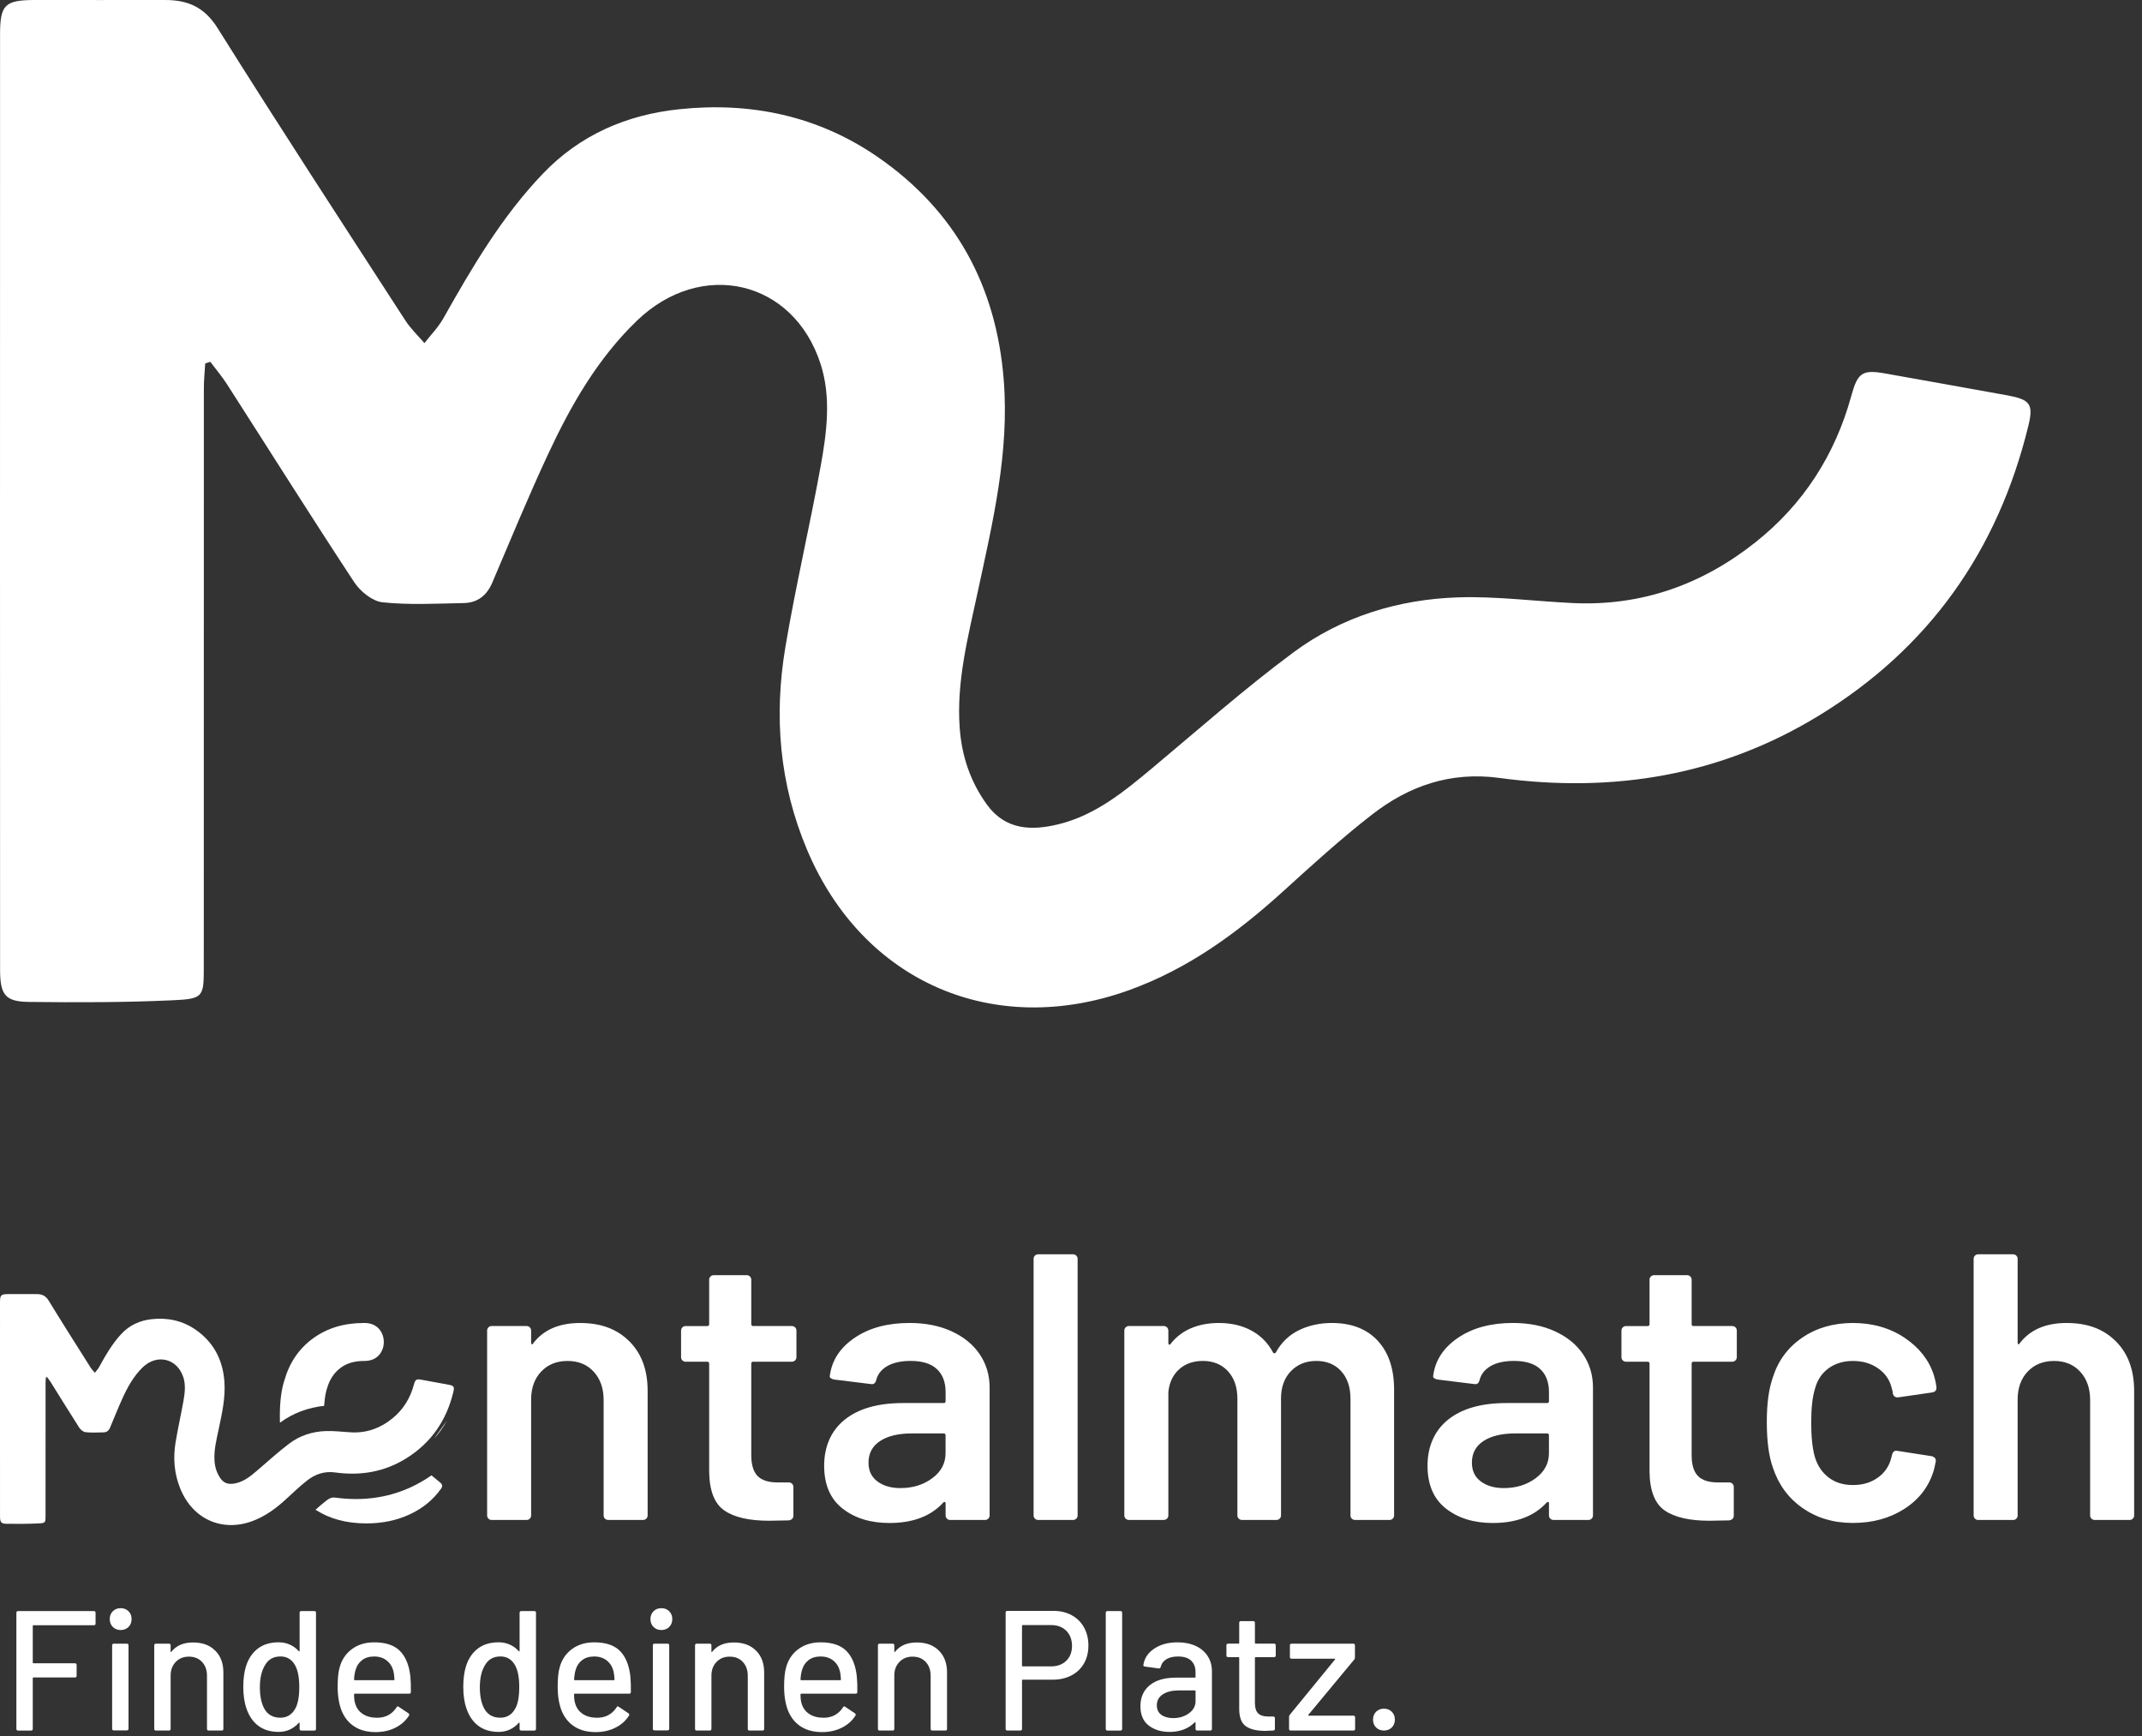 <?xml version="1.0" encoding="UTF-8"?> <svg xmlns="http://www.w3.org/2000/svg" width="269" height="218" viewBox="0 0 269 218" fill="none"><rect x="0" y="0" width="269" height="218" fill="#333333" stroke="none"/><path d="M25.771 45.635C25.712 46.662 25.602 47.689 25.602 48.72C25.592 72.903 25.595 97.086 25.592 121.269C25.592 125.194 25.592 125.43 21.671 125.61C15.654 125.886 9.621 125.889 3.598 125.816C0.642 125.779 0.013 124.902 0.01 121.771C0 104.329 0 86.881 0 69.436C0 47.736 0 26.033 0.007 4.333C0.007 0.61 0.602 0.011 4.327 0.001C9.788 -0.005 15.252 0.015 20.716 0.001C23.58 -0.005 25.668 0.876 27.348 3.562C35.064 15.877 43.009 28.047 50.907 40.246C51.576 41.277 52.497 42.145 53.302 43.089C54.1 42.058 55.035 41.108 55.67 39.987C59.292 33.562 63 27.229 68.152 21.834C72.858 16.908 78.708 14.415 85.273 13.72C94.216 12.769 102.703 14.531 110.189 19.687C119.97 26.425 125.119 35.895 126.053 47.712C126.775 56.831 124.67 65.58 122.777 74.372C121.573 79.973 120.107 85.544 120.519 91.375C120.772 94.935 121.863 98.173 123.951 101.051C126.283 104.262 129.585 104.332 132.971 103.495C137.58 102.358 141.159 99.412 144.714 96.444C150.581 91.544 156.314 86.455 162.447 81.914C168.503 77.43 175.634 75.253 183.15 75.013C187.946 74.861 192.762 75.509 197.574 75.731C206.174 76.127 213.784 73.395 220.455 68.099C226.465 63.329 230.449 57.14 232.485 49.74C233.293 46.798 233.848 46.376 236.805 46.908C241.89 47.825 246.978 48.71 252.06 49.641C254.94 50.169 255.399 50.727 254.727 53.477C250.899 69.163 242.252 81.412 228.417 89.866C216.035 97.431 202.523 99.615 188.318 97.691C182.159 96.856 176.934 98.684 172.262 102.321C168.41 105.319 164.785 108.617 161.167 111.905C155.4 117.143 149.227 121.661 141.797 124.337C124.826 130.45 108.38 123.366 101.353 106.709C97.877 98.472 97.172 89.955 98.629 81.273C99.906 73.667 101.679 66.148 103.059 58.559C103.831 54.311 104.403 49.9 103.059 45.725C99.653 35.131 88.06 32.481 79.978 40.28C75.046 45.037 71.704 50.874 68.85 56.99C66.366 62.319 64.124 67.76 61.819 73.169C61.131 74.787 59.96 75.695 58.251 75.728C54.849 75.795 51.416 75.987 48.047 75.635C46.767 75.502 45.25 74.269 44.486 73.109C39.071 64.885 33.833 56.548 28.515 48.261C27.88 47.274 27.115 46.373 26.41 45.432C26.194 45.502 25.981 45.572 25.765 45.642L25.771 45.635Z" fill="white"></path><path d="M5.761 172.969C5.747 173.205 5.723 173.44 5.723 173.676C5.721 179.22 5.721 184.763 5.721 190.307C5.721 191.207 5.721 191.261 4.844 191.302C3.499 191.365 2.151 191.366 0.804 191.349C0.143 191.341 0.003 191.14 0.002 190.422C0 186.424 0 182.424 0 178.425C0 173.451 0 168.476 0.001 163.501C0.001 162.648 0.135 162.511 0.967 162.508C2.188 162.507 3.409 162.511 4.631 162.508C5.271 162.507 5.738 162.709 6.113 163.324C7.838 166.148 9.614 168.937 11.379 171.734C11.529 171.97 11.735 172.169 11.915 172.385C12.093 172.149 12.302 171.931 12.444 171.674C13.254 170.201 14.082 168.75 15.234 167.513C16.286 166.384 17.593 165.812 19.061 165.653C21.06 165.435 22.957 165.839 24.631 167.021C26.817 168.565 27.968 170.736 28.177 173.445C28.338 175.535 27.867 177.541 27.444 179.557C27.175 180.841 26.848 182.118 26.94 183.454C26.996 184.27 27.24 185.013 27.707 185.672C28.228 186.409 28.966 186.425 29.723 186.232C30.753 185.972 31.553 185.297 32.348 184.616C33.659 183.493 34.941 182.326 36.312 181.286C37.666 180.258 39.259 179.758 40.94 179.704C42.011 179.669 43.088 179.817 44.164 179.868C46.086 179.959 47.787 179.333 49.278 178.119C50.622 177.025 51.512 175.606 51.967 173.91C52.148 173.236 52.272 173.139 52.933 173.261C54.07 173.471 55.207 173.674 56.343 173.887C56.987 174.008 57.089 174.136 56.939 174.767C56.084 178.363 54.151 181.17 51.058 183.108C48.29 184.843 45.27 185.343 42.095 184.902C40.718 184.711 39.55 185.13 38.506 185.963C37.645 186.651 36.834 187.407 36.026 188.16C34.736 189.361 33.357 190.397 31.696 191.01C27.902 192.412 24.226 190.788 22.655 186.969C21.878 185.081 21.721 183.129 22.047 181.138C22.332 179.395 22.728 177.671 23.037 175.932C23.209 174.958 23.337 173.947 23.037 172.99C22.276 170.561 19.684 169.954 17.878 171.741C16.775 172.832 16.028 174.17 15.39 175.572C14.835 176.794 14.334 178.041 13.819 179.281C13.665 179.652 13.403 179.86 13.021 179.867C12.26 179.883 11.493 179.927 10.74 179.846C10.454 179.816 10.115 179.533 9.944 179.267C8.734 177.382 7.563 175.471 6.374 173.571C6.232 173.345 6.061 173.138 5.903 172.923C5.855 172.939 5.808 172.955 5.759 172.971L5.761 172.969Z" fill="white"></path><path d="M54.5 180.671C55.128 179.98 55.67 179.226 56.124 178.408L54.5 180.671Z" fill="white"></path><path d="M55.41 186.914C54.424 188.315 53.113 189.394 51.477 190.156C49.841 190.92 48.023 191.301 46.018 191.301C43.54 191.301 41.435 190.742 39.704 189.634C39.678 189.616 39.653 189.602 39.626 189.582C40.151 189.111 40.576 188.757 40.981 188.44C41.406 188.108 41.677 188.054 41.865 188.049H41.911C41.982 188.049 42.058 188.056 42.134 188.066C43.008 188.183 43.874 188.242 44.712 188.242C47.808 188.242 50.688 187.439 53.281 185.857C53.592 185.666 53.892 185.471 54.185 185.266L55.266 186.157C55.55 186.379 55.598 186.633 55.41 186.919V186.914Z" fill="white"></path><path d="M45.678 166.135C43.2 166.135 41.078 166.777 39.315 168.064C37.553 169.35 36.351 171.106 35.719 173.33C35.338 174.475 35.145 175.967 35.145 177.813C35.145 178.101 35.148 178.381 35.155 178.657C36.754 177.473 38.673 176.746 40.746 176.533C40.69 176.497 40.685 176.428 40.724 176.333C40.785 175.474 40.914 174.775 41.102 174.238C41.422 173.191 41.967 172.371 42.748 171.785C43.524 171.196 44.503 170.903 45.68 170.903C45.744 170.903 45.822 170.903 45.915 170.898C49.001 170.788 48.94 166.169 45.854 166.137C45.795 166.137 45.739 166.137 45.68 166.137L45.678 166.135Z" fill="white"></path><path d="M79.021 168.42C80.562 169.946 81.333 172.026 81.333 174.663V190.296C81.333 190.455 81.277 190.591 81.167 190.701C81.057 190.811 80.921 190.867 80.762 190.867H76.377C76.218 190.867 76.084 190.811 75.972 190.701C75.859 190.591 75.806 190.455 75.806 190.296V175.808C75.806 174.348 75.393 173.164 74.565 172.258C73.738 171.352 72.641 170.901 71.277 170.901C69.912 170.901 68.806 171.345 67.964 172.236C67.121 173.125 66.701 174.302 66.701 175.762V190.298C66.701 190.457 66.645 190.594 66.535 190.704C66.423 190.816 66.289 190.87 66.13 190.87H61.745C61.586 190.87 61.45 190.813 61.34 190.704C61.227 190.594 61.174 190.457 61.174 190.298V167.087C61.174 166.928 61.23 166.794 61.34 166.682C61.45 166.572 61.586 166.516 61.745 166.516H66.13C66.289 166.516 66.423 166.572 66.535 166.682C66.645 166.794 66.701 166.928 66.701 167.087V168.613C66.701 168.708 66.733 168.772 66.796 168.804C66.86 168.835 66.909 168.804 66.941 168.708C68.244 166.992 70.212 166.135 72.851 166.135C75.491 166.135 77.483 166.897 79.023 168.423L79.021 168.42Z" fill="white"></path><path d="M99.854 170.829C99.741 170.941 99.607 170.995 99.448 170.995H94.587C94.429 170.995 94.348 171.075 94.348 171.234V182.721C94.348 183.93 94.609 184.801 95.134 185.343C95.659 185.883 96.492 186.154 97.637 186.154H99.067C99.226 186.154 99.361 186.21 99.473 186.32C99.583 186.432 99.639 186.566 99.639 186.725V190.299C99.639 190.649 99.448 190.856 99.067 190.92L96.589 190.966C94.08 190.966 92.204 190.536 90.967 189.679C89.726 188.822 89.092 187.201 89.06 184.818V171.236C89.06 171.078 88.979 170.997 88.821 170.997H86.103C85.945 170.997 85.81 170.941 85.698 170.831C85.586 170.721 85.532 170.585 85.532 170.426V167.091C85.532 166.932 85.588 166.798 85.698 166.685C85.808 166.576 85.945 166.519 86.103 166.519H88.821C88.979 166.519 89.06 166.441 89.06 166.28V160.701C89.06 160.543 89.116 160.408 89.226 160.296C89.336 160.186 89.472 160.13 89.631 160.13H93.777C93.936 160.13 94.07 160.186 94.182 160.296C94.292 160.408 94.348 160.543 94.348 160.701V166.278C94.348 166.436 94.426 166.517 94.587 166.517H99.448C99.607 166.517 99.741 166.573 99.854 166.683C99.963 166.795 100.02 166.93 100.02 167.088V170.423C100.02 170.582 99.963 170.719 99.854 170.829Z" fill="white"></path><path d="M119.511 167.183C121.037 167.882 122.211 168.843 123.039 170.067C123.864 171.29 124.279 172.681 124.279 174.237V190.297C124.279 190.455 124.223 190.592 124.113 190.702C124.001 190.814 123.866 190.868 123.708 190.868H119.323C119.164 190.868 119.027 190.812 118.918 190.702C118.805 190.592 118.752 190.455 118.752 190.297V188.771C118.752 188.676 118.72 188.619 118.656 188.605C118.593 188.59 118.529 188.612 118.466 188.676C116.908 190.392 114.652 191.249 111.698 191.249C109.315 191.249 107.352 190.646 105.812 189.437C104.271 188.231 103.5 186.434 103.5 184.051C103.5 181.669 104.364 179.642 106.097 178.26C107.828 176.878 110.267 176.187 113.412 176.187H118.512C118.671 176.187 118.752 176.109 118.752 175.948V174.806C118.752 173.565 118.385 172.606 117.655 171.922C116.923 171.239 115.829 170.897 114.367 170.897C113.158 170.897 112.182 171.112 111.434 171.539C110.687 171.969 110.219 172.564 110.028 173.326C109.933 173.707 109.711 173.866 109.362 173.802L104.737 173.231C104.579 173.199 104.444 173.143 104.332 173.065C104.22 172.987 104.181 172.882 104.213 172.755C104.466 170.816 105.507 169.229 107.335 167.989C109.161 166.749 111.459 166.131 114.223 166.131C116.225 166.131 117.987 166.48 119.513 167.181L119.511 167.183ZM117.079 185.626C118.19 184.801 118.747 183.751 118.747 182.482V180.243C118.747 180.084 118.666 180.003 118.507 180.003H114.503C112.819 180.003 111.493 180.321 110.524 180.956C109.554 181.59 109.071 182.496 109.071 183.673C109.071 184.691 109.445 185.477 110.192 186.031C110.939 186.588 111.898 186.866 113.075 186.866C114.63 186.866 115.966 186.454 117.079 185.626Z" fill="white"></path><path d="M129.969 190.702C129.857 190.592 129.803 190.456 129.803 190.297V158.079C129.803 157.921 129.859 157.786 129.969 157.674C130.079 157.564 130.216 157.508 130.375 157.508H134.759C134.918 157.508 135.052 157.564 135.165 157.674C135.275 157.786 135.331 157.921 135.331 158.079V190.297C135.331 190.456 135.275 190.592 135.165 190.702C135.052 190.815 134.918 190.868 134.759 190.868H130.375C130.216 190.868 130.079 190.812 129.969 190.702Z" fill="white"></path><path d="M173.005 168.35C174.386 169.827 175.077 171.885 175.077 174.522V190.296C175.077 190.455 175.021 190.592 174.911 190.701C174.799 190.814 174.665 190.868 174.506 190.868H170.17C170.011 190.868 169.877 190.811 169.765 190.701C169.652 190.592 169.599 190.455 169.599 190.296V175.664C169.599 174.204 169.21 173.042 168.432 172.185C167.653 171.328 166.613 170.899 165.309 170.899C164.005 170.899 162.941 171.328 162.116 172.185C161.288 173.042 160.875 174.187 160.875 175.618V190.296C160.875 190.455 160.819 190.592 160.709 190.701C160.597 190.814 160.463 190.868 160.304 190.868H155.968C155.809 190.868 155.675 190.811 155.563 190.701C155.45 190.592 155.397 190.455 155.397 190.296V175.664C155.397 174.204 154.999 173.042 154.205 172.185C153.412 171.328 152.362 170.899 151.061 170.899C149.852 170.899 148.861 171.248 148.082 171.946C147.303 172.644 146.851 173.599 146.725 174.805V190.294C146.725 190.452 146.668 190.589 146.559 190.699C146.446 190.811 146.312 190.865 146.153 190.865H141.768C141.61 190.865 141.473 190.809 141.363 190.699C141.251 190.589 141.197 190.452 141.197 190.294V167.088C141.197 166.929 141.253 166.795 141.363 166.682C141.473 166.572 141.61 166.516 141.768 166.516H146.153C146.312 166.516 146.446 166.572 146.559 166.682C146.668 166.795 146.725 166.929 146.725 167.088V168.66C146.725 168.755 146.756 168.819 146.82 168.85C146.883 168.882 146.947 168.85 147.01 168.755C147.708 167.866 148.575 167.207 149.608 166.777C150.641 166.348 151.793 166.133 153.063 166.133C154.62 166.133 155.985 166.45 157.162 167.088C158.336 167.722 159.242 168.645 159.879 169.851C159.974 169.978 160.084 169.978 160.214 169.851C160.912 168.582 161.881 167.644 163.121 167.039C164.362 166.436 165.744 166.133 167.267 166.133C169.713 166.133 171.628 166.873 173.009 168.35H173.005Z" fill="white"></path><path d="M195.284 167.183C196.81 167.882 197.985 168.843 198.812 170.067C199.637 171.29 200.052 172.681 200.052 174.237V190.297C200.052 190.455 199.996 190.592 199.886 190.702C199.774 190.814 199.64 190.868 199.481 190.868H195.096C194.938 190.868 194.801 190.812 194.691 190.702C194.579 190.592 194.525 190.455 194.525 190.297V188.771C194.525 188.676 194.493 188.619 194.43 188.605C194.366 188.59 194.303 188.612 194.239 188.676C192.682 190.392 190.426 191.249 187.472 191.249C185.089 191.249 183.126 190.646 181.585 189.437C180.045 188.231 179.273 186.434 179.273 184.051C179.273 181.669 180.137 179.642 181.871 178.26C183.602 176.878 186.041 176.187 189.185 176.187H194.286C194.444 176.187 194.525 176.109 194.525 175.948V174.806C194.525 173.565 194.159 172.606 193.429 171.922C192.696 171.239 191.603 170.897 190.14 170.897C188.932 170.897 187.955 171.112 187.208 171.539C186.461 171.969 185.992 172.564 185.802 173.326C185.706 173.707 185.484 173.866 185.135 173.802L180.511 173.231C180.352 173.199 180.218 173.143 180.106 173.065C179.993 172.987 179.954 172.882 179.986 172.755C180.24 170.816 181.28 169.229 183.109 167.989C184.935 166.749 187.232 166.131 189.996 166.131C191.998 166.131 193.761 166.48 195.287 167.181L195.284 167.183ZM192.855 185.626C193.966 184.801 194.523 183.751 194.523 182.482V180.243C194.523 180.084 194.442 180.003 194.283 180.003H190.279C188.595 180.003 187.269 180.321 186.3 180.956C185.33 181.59 184.847 182.496 184.847 183.673C184.847 184.691 185.22 185.477 185.968 186.031C186.715 186.588 187.674 186.866 188.851 186.866C190.406 186.866 191.742 186.454 192.855 185.626Z" fill="white"></path><path d="M217.949 170.829C217.837 170.941 217.702 170.995 217.544 170.995H212.683C212.524 170.995 212.443 171.075 212.443 171.234V182.721C212.443 183.93 212.705 184.801 213.23 185.343C213.755 185.883 214.587 186.154 215.732 186.154H217.163C217.322 186.154 217.456 186.21 217.568 186.32C217.678 186.432 217.734 186.566 217.734 186.725V190.299C217.734 190.649 217.544 190.856 217.163 190.92L214.685 190.966C212.175 190.966 210.3 190.536 209.062 189.679C207.822 188.822 207.187 187.201 207.155 184.818V171.236C207.155 171.078 207.075 170.997 206.916 170.997H204.199C204.04 170.997 203.906 170.941 203.793 170.831C203.681 170.721 203.627 170.585 203.627 170.426V167.091C203.627 166.932 203.683 166.798 203.793 166.685C203.903 166.576 204.04 166.519 204.199 166.519H206.916C207.075 166.519 207.155 166.441 207.155 166.28V160.701C207.155 160.543 207.211 160.408 207.321 160.296C207.431 160.186 207.568 160.13 207.727 160.13H211.872C212.031 160.13 212.165 160.186 212.277 160.296C212.387 160.408 212.443 160.543 212.443 160.701V166.278C212.443 166.436 212.522 166.517 212.683 166.517H217.544C217.702 166.517 217.837 166.573 217.949 166.683C218.059 166.795 218.115 166.93 218.115 167.088V170.423C218.115 170.582 218.059 170.719 217.949 170.829Z" fill="white"></path><path d="M226.362 189.368C224.582 188.114 223.344 186.422 222.644 184.293C222.136 182.862 221.882 180.958 221.882 178.575C221.882 176.192 222.136 174.412 222.644 172.95C223.31 170.852 224.541 169.192 226.338 167.969C228.132 166.746 230.254 166.133 232.7 166.133C235.146 166.133 237.339 166.753 239.182 167.991C241.026 169.231 242.249 170.786 242.852 172.661C243.01 173.169 243.12 173.68 243.186 174.187V174.283C243.186 174.6 243.01 174.79 242.661 174.854L238.372 175.474H238.276C237.991 175.474 237.8 175.315 237.705 174.998C237.705 174.839 237.688 174.712 237.656 174.617C237.593 174.363 237.529 174.141 237.466 173.951C237.18 173.062 236.609 172.329 235.75 171.758C234.89 171.187 233.874 170.901 232.7 170.901C231.526 170.901 230.469 171.211 229.626 171.831C228.784 172.451 228.22 173.301 227.934 174.38C227.617 175.398 227.458 176.81 227.458 178.621C227.458 180.433 227.602 181.783 227.888 182.862C228.205 183.975 228.777 184.857 229.604 185.506C230.43 186.158 231.462 186.483 232.703 186.483C233.943 186.483 234.951 186.173 235.825 185.552C236.699 184.932 237.263 184.1 237.517 183.05C237.549 182.986 237.566 182.908 237.566 182.811C237.598 182.779 237.615 182.733 237.615 182.667C237.71 182.286 237.932 182.127 238.281 182.191L242.571 182.857C242.73 182.889 242.864 182.96 242.976 183.072C243.089 183.184 243.128 183.333 243.096 183.524C243.001 184.031 242.92 184.398 242.857 184.62C242.254 186.654 241.03 188.265 239.187 189.456C237.344 190.648 235.183 191.243 232.705 191.243C230.227 191.243 228.144 190.616 226.367 189.361L226.362 189.368Z" fill="white"></path><path d="M265.702 168.421C267.242 169.947 268.014 172.027 268.014 174.664V190.297C268.014 190.456 267.958 190.592 267.848 190.702C267.738 190.812 267.601 190.868 267.443 190.868H263.058C262.899 190.868 262.765 190.812 262.653 190.702C262.54 190.592 262.487 190.456 262.487 190.297V175.809C262.487 174.349 262.074 173.165 261.246 172.259C260.419 171.354 259.322 170.902 257.958 170.902C256.593 170.902 255.487 171.346 254.644 172.237C253.802 173.126 253.382 174.303 253.382 175.763V190.299C253.382 190.458 253.326 190.595 253.216 190.705C253.104 190.817 252.97 190.871 252.811 190.871H248.426C248.267 190.871 248.131 190.815 248.021 190.705C247.908 190.595 247.855 190.458 247.855 190.299V158.079C247.855 157.921 247.911 157.786 248.021 157.674C248.131 157.564 248.267 157.508 248.426 157.508H252.811C252.97 157.508 253.104 157.564 253.216 157.674C253.326 157.786 253.382 157.921 253.382 158.079V168.612C253.382 168.707 253.414 168.77 253.477 168.802C253.541 168.834 253.59 168.802 253.621 168.707C254.925 166.991 256.893 166.134 259.532 166.134C262.172 166.134 264.164 166.895 265.704 168.421H265.702Z" fill="white"></path><path d="M11.786 204.09H4.2C4.144 204.09 4.115 204.119 4.115 204.175V208.782C4.115 208.838 4.144 208.867 4.2 208.867H9.408C9.55 208.867 9.623 208.938 9.623 209.082V210.432C9.623 210.577 9.552 210.647 9.408 210.647H4.2C4.144 210.647 4.115 210.677 4.115 210.733V217.098C4.115 217.242 4.044 217.313 3.9 217.313H2.271C2.127 217.313 2.057 217.242 2.057 217.098V202.525C2.057 202.383 2.127 202.31 2.271 202.31H11.786C11.928 202.31 12.001 202.38 12.001 202.525V203.875C12.001 204.016 11.93 204.09 11.786 204.09Z" fill="white"></path><path d="M14.167 204.304C13.911 204.048 13.781 203.718 13.781 203.318C13.781 202.918 13.911 202.59 14.167 202.332C14.423 202.075 14.753 201.946 15.153 201.946C15.554 201.946 15.881 202.075 16.14 202.332C16.398 202.588 16.526 202.918 16.526 203.318C16.526 203.718 16.396 204.046 16.14 204.304C15.883 204.561 15.554 204.69 15.153 204.69C14.753 204.69 14.426 204.561 14.167 204.304ZM14.082 217.076V206.619C14.082 206.477 14.152 206.404 14.296 206.404H15.925C16.067 206.404 16.14 206.475 16.14 206.619V217.076C16.14 217.22 16.069 217.291 15.925 217.291H14.296C14.152 217.291 14.082 217.22 14.082 217.076Z" fill="white"></path><path d="M27.024 207.271C27.711 207.949 28.052 208.867 28.052 210.025V217.097C28.052 217.242 27.982 217.312 27.837 217.312H26.209C26.065 217.312 25.994 217.242 25.994 217.097V210.432C25.994 209.717 25.787 209.141 25.372 208.696C24.957 208.254 24.407 208.032 23.721 208.032C23.035 208.032 22.5 208.254 22.071 208.696C21.641 209.138 21.429 209.712 21.429 210.41V217.097C21.429 217.242 21.358 217.312 21.214 217.312H19.585C19.444 217.312 19.37 217.242 19.37 217.097V206.619C19.37 206.477 19.441 206.404 19.585 206.404H21.214C21.355 206.404 21.429 206.475 21.429 206.619V207.39C21.429 207.419 21.438 207.441 21.46 207.454C21.482 207.468 21.499 207.461 21.514 207.432C22.129 206.646 23.035 206.252 24.236 206.252C25.438 206.252 26.336 206.592 27.022 207.271H27.024Z" fill="white"></path><path d="M37.841 202.31H39.469C39.611 202.31 39.684 202.38 39.684 202.525V217.098C39.684 217.242 39.613 217.313 39.469 217.313H37.841C37.699 217.313 37.626 217.242 37.626 217.098V216.39C37.626 216.36 37.616 216.341 37.594 216.326C37.572 216.312 37.548 216.319 37.518 216.348C37.203 216.705 36.832 216.983 36.405 217.183C35.975 217.383 35.512 217.483 35.011 217.483C33.983 217.483 33.129 217.23 32.45 216.722C31.771 216.214 31.276 215.496 30.961 214.568C30.69 213.811 30.553 212.896 30.553 211.824C30.553 210.823 30.668 209.959 30.895 209.231C31.195 208.289 31.688 207.552 32.374 207.024C33.06 206.497 33.939 206.231 35.011 206.231C35.497 206.231 35.958 206.326 36.393 206.519C36.828 206.712 37.203 206.988 37.518 207.344C37.548 207.373 37.572 207.381 37.594 207.366C37.616 207.351 37.626 207.329 37.626 207.303V202.525C37.626 202.383 37.697 202.31 37.841 202.31ZM37.584 211.846C37.584 210.645 37.406 209.732 37.05 209.102C36.635 208.374 36.029 208.008 35.228 208.008C34.371 208.008 33.734 208.35 33.322 209.036C32.865 209.751 32.636 210.694 32.636 211.866C32.636 212.967 32.814 213.851 33.17 214.522C33.585 215.308 34.264 215.701 35.206 215.701C36.034 215.701 36.664 215.315 37.091 214.544C37.421 213.943 37.584 213.045 37.584 211.844V211.846Z" fill="white"></path><path d="M51.6 212.469C51.6 212.613 51.529 212.683 51.385 212.683H44.549C44.493 212.683 44.463 212.713 44.463 212.769C44.463 213.255 44.507 213.626 44.593 213.882C44.749 214.453 45.069 214.9 45.547 215.223C46.026 215.545 46.629 215.706 47.359 215.706C48.416 215.706 49.231 215.271 49.803 214.4C49.874 214.258 49.966 214.236 50.081 214.336L51.302 215.152C51.402 215.237 51.424 215.33 51.365 215.43C50.965 216.072 50.398 216.58 49.661 216.951C48.926 217.322 48.094 217.508 47.163 217.508C46.121 217.508 45.242 217.278 44.527 216.822C43.811 216.365 43.277 215.716 42.92 214.871C42.578 214.029 42.405 213.006 42.405 211.807C42.405 210.764 42.483 209.971 42.642 209.429C42.898 208.443 43.413 207.664 44.185 207.092C44.956 206.521 45.892 206.235 46.993 206.235C48.435 206.235 49.515 206.597 50.228 207.317C50.943 208.04 51.377 209.099 51.534 210.501C51.59 211.087 51.612 211.743 51.597 212.473L51.6 212.469ZM45.469 208.472C45.069 208.779 44.798 209.19 44.654 209.705C44.554 210.02 44.49 210.42 44.461 210.906C44.461 210.962 44.49 210.991 44.546 210.991H49.454C49.51 210.991 49.539 210.962 49.539 210.906C49.51 210.435 49.468 210.086 49.41 209.856C49.268 209.3 48.985 208.853 48.562 208.516C48.14 208.179 47.615 208.013 46.988 208.013C46.36 208.013 45.867 208.167 45.467 208.474L45.469 208.472Z" fill="white"></path><path d="M65.468 202.31H67.096C67.238 202.31 67.311 202.38 67.311 202.525V217.098C67.311 217.242 67.24 217.313 67.096 217.313H65.468C65.324 217.313 65.253 217.242 65.253 217.098V216.39C65.253 216.36 65.243 216.341 65.221 216.326C65.199 216.312 65.175 216.319 65.146 216.348C64.831 216.705 64.46 216.983 64.032 217.183C63.603 217.383 63.139 217.483 62.638 217.483C61.61 217.483 60.756 217.23 60.077 216.722C59.398 216.214 58.903 215.496 58.588 214.568C58.317 213.811 58.18 212.896 58.18 211.824C58.18 210.823 58.295 209.959 58.522 209.231C58.822 208.289 59.315 207.552 60.002 207.024C60.688 206.494 61.566 206.231 62.638 206.231C63.124 206.231 63.586 206.326 64.02 206.519C64.455 206.712 64.831 206.988 65.146 207.344C65.175 207.373 65.199 207.381 65.221 207.366C65.243 207.351 65.253 207.329 65.253 207.303V202.525C65.253 202.383 65.324 202.31 65.468 202.31ZM65.209 211.846C65.209 210.645 65.031 209.732 64.674 209.102C64.259 208.374 63.654 208.008 62.853 208.008C61.996 208.008 61.359 208.35 60.946 209.036C60.49 209.751 60.26 210.694 60.26 211.866C60.26 212.967 60.438 213.851 60.795 214.522C61.21 215.308 61.889 215.701 62.831 215.701C63.659 215.701 64.289 215.315 64.716 214.544C65.046 213.943 65.209 213.045 65.209 211.844V211.846Z" fill="white"></path><path d="M79.231 212.469C79.231 212.613 79.16 212.683 79.016 212.683H72.18C72.124 212.683 72.094 212.713 72.094 212.769C72.094 213.255 72.136 213.626 72.224 213.882C72.38 214.453 72.698 214.9 73.178 215.223C73.657 215.545 74.26 215.706 74.99 215.706C76.047 215.706 76.863 215.271 77.434 214.4C77.505 214.258 77.597 214.236 77.712 214.336L78.933 215.152C79.033 215.237 79.055 215.33 78.996 215.43C78.596 216.072 78.03 216.58 77.292 216.951C76.557 217.322 75.725 217.508 74.795 217.508C73.752 217.508 72.873 217.278 72.158 216.822C71.442 216.365 70.908 215.716 70.551 214.871C70.21 214.029 70.036 213.006 70.036 211.807C70.036 210.764 70.114 209.971 70.271 209.429C70.527 208.443 71.042 207.664 71.814 207.092C72.585 206.521 73.52 206.235 74.621 206.235C76.064 206.235 77.143 206.597 77.856 207.317C78.569 208.04 79.006 209.099 79.162 210.501C79.219 211.087 79.241 211.743 79.226 212.473L79.231 212.469ZM73.103 208.472C72.702 208.779 72.431 209.19 72.29 209.705C72.19 210.02 72.126 210.42 72.097 210.906C72.097 210.962 72.126 210.991 72.182 210.991H77.09C77.146 210.991 77.175 210.962 77.175 210.906C77.146 210.435 77.104 210.086 77.046 209.856C76.902 209.3 76.621 208.853 76.198 208.516C75.776 208.179 75.251 208.013 74.624 208.013C73.996 208.013 73.503 208.167 73.103 208.474V208.472Z" fill="white"></path><path d="M82.071 204.304C81.815 204.048 81.685 203.718 81.685 203.318C81.685 202.918 81.815 202.59 82.071 202.332C82.327 202.075 82.657 201.946 83.057 201.946C83.458 201.946 83.785 202.075 84.044 202.332C84.3 202.588 84.429 202.918 84.429 203.318C84.429 203.718 84.3 204.046 84.044 204.304C83.787 204.563 83.458 204.69 83.057 204.69C82.657 204.69 82.33 204.561 82.071 204.304ZM81.986 217.076V206.619C81.986 206.477 82.056 206.404 82.2 206.404H83.829C83.97 206.404 84.044 206.475 84.044 206.619V217.076C84.044 217.22 83.973 217.291 83.829 217.291H82.2C82.056 217.291 81.986 217.22 81.986 217.076Z" fill="white"></path><path d="M94.938 207.271C95.624 207.949 95.966 208.867 95.966 210.025V217.097C95.966 217.242 95.895 217.312 95.751 217.312H94.122C93.981 217.312 93.908 217.242 93.908 217.097V210.432C93.908 209.717 93.7 209.141 93.287 208.696C92.872 208.254 92.323 208.032 91.637 208.032C90.951 208.032 90.416 208.254 89.987 208.696C89.557 209.138 89.344 209.712 89.344 210.41V217.097C89.344 217.242 89.274 217.312 89.13 217.312H87.501C87.357 217.312 87.286 217.242 87.286 217.097V206.619C87.286 206.477 87.357 206.404 87.501 206.404H89.13C89.271 206.404 89.344 206.475 89.344 206.619V207.39C89.344 207.419 89.354 207.441 89.376 207.454C89.398 207.468 89.415 207.461 89.43 207.432C90.043 206.646 90.951 206.252 92.152 206.252C93.353 206.252 94.252 206.592 94.938 207.271Z" fill="white"></path><path d="M107.667 212.469C107.667 212.613 107.597 212.683 107.453 212.683H100.616C100.56 212.683 100.531 212.713 100.531 212.769C100.531 213.255 100.575 213.626 100.66 213.882C100.817 214.453 101.136 214.9 101.615 215.223C102.093 215.545 102.697 215.706 103.427 215.706C104.484 215.706 105.299 215.271 105.87 214.4C105.941 214.258 106.034 214.236 106.149 214.336L107.37 215.152C107.47 215.237 107.492 215.33 107.433 215.43C107.033 216.072 106.466 216.58 105.729 216.951C104.994 217.322 104.161 217.508 103.231 217.508C102.189 217.508 101.31 217.278 100.594 216.822C99.879 216.365 99.344 215.716 98.988 214.871C98.646 214.029 98.473 213.006 98.473 211.807C98.473 210.764 98.551 209.971 98.71 209.429C98.966 208.443 99.481 207.664 100.253 207.092C101.024 206.521 101.959 206.235 103.06 206.235C104.503 206.235 105.582 206.597 106.295 207.317C107.011 208.04 107.445 209.099 107.601 210.501C107.658 211.087 107.68 211.743 107.665 212.473L107.667 212.469ZM101.539 208.472C101.139 208.779 100.868 209.19 100.724 209.705C100.624 210.02 100.56 210.42 100.531 210.906C100.531 210.962 100.56 210.991 100.616 210.991H105.524C105.58 210.991 105.609 210.962 105.609 210.906C105.58 210.435 105.538 210.086 105.48 209.856C105.338 209.3 105.055 208.853 104.633 208.516C104.21 208.179 103.685 208.013 103.058 208.013C102.43 208.013 101.937 208.167 101.537 208.474L101.539 208.472Z" fill="white"></path><path d="M117.905 207.271C118.591 207.949 118.933 208.867 118.933 210.025V217.097C118.933 217.242 118.862 217.312 118.718 217.312H117.089C116.948 217.312 116.874 217.242 116.874 217.097V210.432C116.874 209.717 116.667 209.141 116.254 208.696C115.839 208.254 115.29 208.032 114.604 208.032C113.918 208.032 113.383 208.254 112.953 208.696C112.524 209.138 112.311 209.712 112.311 210.41V217.097C112.311 217.242 112.241 217.312 112.096 217.312H110.468C110.324 217.312 110.253 217.242 110.253 217.097V206.619C110.253 206.477 110.324 206.404 110.468 206.404H112.096C112.238 206.404 112.311 206.475 112.311 206.619V207.39C112.311 207.419 112.321 207.441 112.343 207.454C112.365 207.468 112.382 207.461 112.397 207.432C113.01 206.646 113.918 206.252 115.119 206.252C116.32 206.252 117.219 206.592 117.905 207.271Z" fill="white"></path><path d="M134.595 202.835C135.259 203.199 135.774 203.709 136.138 204.368C136.502 205.025 136.685 205.782 136.685 206.639C136.685 207.496 136.499 208.245 136.128 208.89C135.757 209.532 135.232 210.033 134.553 210.389C133.875 210.745 133.093 210.924 132.207 210.924H128.435C128.379 210.924 128.349 210.953 128.349 211.009V217.096C128.349 217.24 128.279 217.311 128.135 217.311H126.506C126.362 217.311 126.291 217.24 126.291 217.096V202.501C126.291 202.359 126.362 202.286 126.506 202.286H132.292C133.164 202.286 133.931 202.469 134.597 202.833L134.595 202.835ZM133.909 208.548C134.387 208.077 134.627 207.454 134.627 206.683C134.627 205.911 134.387 205.264 133.909 204.786C133.43 204.307 132.798 204.068 132.012 204.068H128.432C128.376 204.068 128.347 204.097 128.347 204.153V209.168C128.347 209.224 128.376 209.254 128.432 209.254H132.012C132.798 209.254 133.43 209.017 133.909 208.546V208.548Z" fill="white"></path><path d="M138.865 217.098V202.525C138.865 202.383 138.936 202.31 139.08 202.31H140.708C140.85 202.31 140.923 202.38 140.923 202.525V217.098C140.923 217.242 140.852 217.313 140.708 217.313H139.08C138.938 217.313 138.865 217.242 138.865 217.098Z" fill="white"></path><path d="M150.174 206.692C150.824 207 151.324 207.427 151.673 207.979C152.022 208.528 152.198 209.153 152.198 209.854V217.098C152.198 217.242 152.127 217.312 151.983 217.312H150.355C150.213 217.312 150.14 217.242 150.14 217.098V216.326C150.14 216.255 150.103 216.241 150.033 216.285C149.662 216.67 149.207 216.966 148.673 217.173C148.138 217.381 147.54 217.483 146.883 217.483C145.826 217.483 144.949 217.215 144.259 216.68C143.565 216.145 143.218 215.335 143.218 214.248C143.218 213.162 143.607 212.259 144.385 211.624C145.164 210.989 146.253 210.669 147.655 210.669H150.055C150.111 210.669 150.14 210.64 150.14 210.584V210.005C150.14 209.378 149.957 208.887 149.593 208.538C149.229 208.189 148.675 208.013 147.933 208.013C147.332 208.013 146.844 208.13 146.466 208.367C146.087 208.604 145.855 208.921 145.77 209.321C145.726 209.466 145.64 209.529 145.513 209.514L143.778 209.278C143.633 209.248 143.57 209.192 143.585 209.107C143.699 208.264 144.149 207.573 144.935 207.039C145.721 206.502 146.705 206.235 147.891 206.235C148.763 206.235 149.522 206.389 150.174 206.697V206.692ZM149.307 215.147C149.864 214.746 150.142 214.239 150.142 213.626V212.361C150.142 212.305 150.113 212.276 150.057 212.276H148.043C147.2 212.276 146.529 212.439 146.029 212.769C145.528 213.098 145.279 213.555 145.279 214.141C145.279 214.671 145.467 215.069 145.848 215.342C146.226 215.613 146.722 215.75 147.337 215.75C148.094 215.75 148.751 215.55 149.31 215.149L149.307 215.147Z" fill="white"></path><path d="M159.997 208.095H157.683C157.627 208.095 157.597 208.125 157.597 208.181V213.86C157.597 214.46 157.734 214.893 158.005 215.156C158.276 215.42 158.698 215.552 159.27 215.552H159.89C160.032 215.552 160.105 215.623 160.105 215.767V217.095C160.105 217.239 160.034 217.31 159.89 217.31C159.433 217.339 159.104 217.354 158.904 217.354C157.817 217.354 156.999 217.158 156.45 216.765C155.901 216.372 155.625 215.647 155.625 214.59V208.181C155.625 208.125 155.595 208.095 155.539 208.095H154.233C154.089 208.095 154.018 208.025 154.018 207.881V206.616C154.018 206.474 154.089 206.401 154.233 206.401H155.539C155.595 206.401 155.625 206.372 155.625 206.316V203.786C155.625 203.645 155.695 203.571 155.84 203.571H157.383C157.524 203.571 157.597 203.642 157.597 203.786V206.316C157.597 206.374 157.627 206.401 157.683 206.401H159.997C160.139 206.401 160.212 206.472 160.212 206.616V207.881C160.212 208.025 160.141 208.095 159.997 208.095Z" fill="white"></path><path d="M161.884 217.097V215.598C161.884 215.497 161.913 215.412 161.969 215.341L167.648 208.398C167.677 208.368 167.685 208.344 167.67 208.322C167.655 208.3 167.633 208.29 167.607 208.29H162.206C162.062 208.29 161.991 208.219 161.991 208.075V206.618C161.991 206.476 162.062 206.403 162.206 206.403H169.943C170.085 206.403 170.158 206.474 170.158 206.618V208.139C170.158 208.239 170.129 208.324 170.072 208.395L164.308 215.339C164.279 215.368 164.271 215.392 164.286 215.414C164.301 215.436 164.323 215.446 164.35 215.446H169.965C170.107 215.446 170.18 215.517 170.18 215.661V217.097C170.18 217.241 170.109 217.311 169.965 217.311H162.101C161.957 217.311 161.886 217.241 161.886 217.097H161.884Z" fill="white"></path><path d="M172.814 216.926C172.558 216.67 172.428 216.34 172.428 215.94C172.428 215.539 172.558 215.212 172.814 214.953C173.07 214.694 173.4 214.568 173.8 214.568C174.201 214.568 174.528 214.697 174.787 214.953C175.046 215.21 175.173 215.539 175.173 215.94C175.173 216.34 175.043 216.667 174.787 216.926C174.53 217.182 174.201 217.312 173.8 217.312C173.4 217.312 173.073 217.182 172.814 216.926Z" fill="white"></path></svg> 